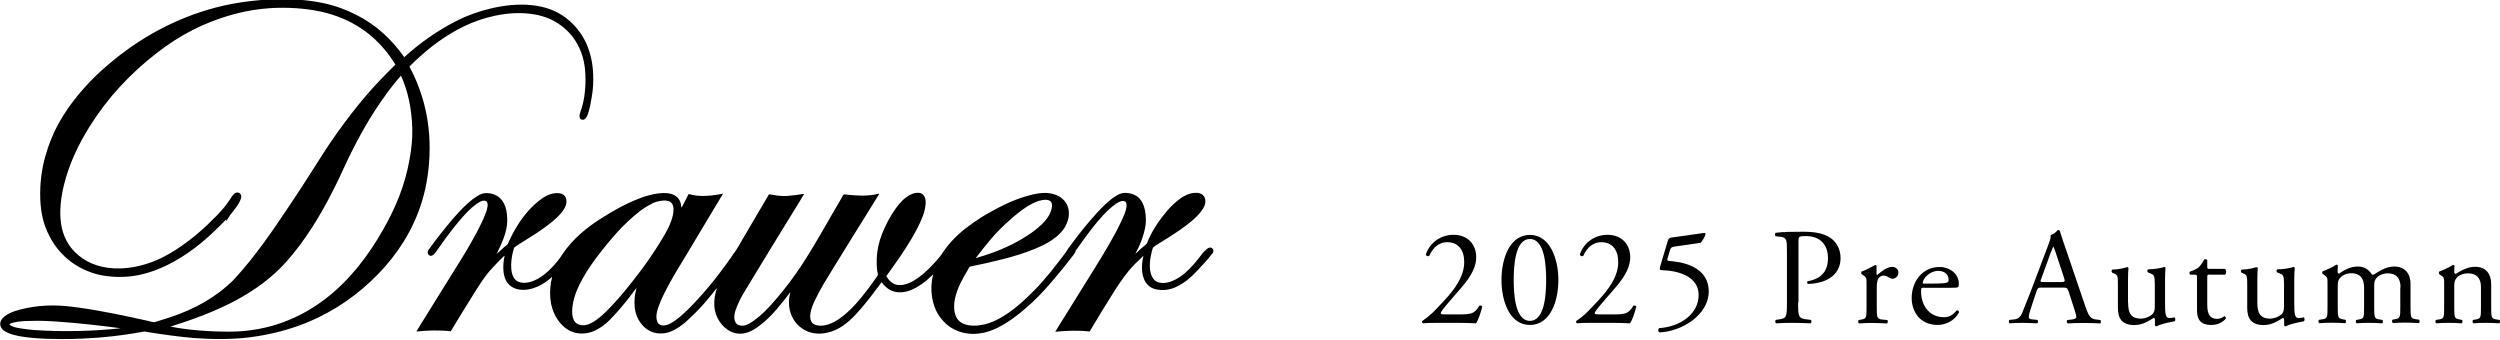 <?xml version="1.0" encoding="UTF-8"?><svg id="_レイヤー_2" xmlns="http://www.w3.org/2000/svg" viewBox="0 0 212.64 28.88"><defs><style>.cls-1{fill-rule:evenodd;}</style></defs><g id="_レイヤー_1-2"><path class="cls-1" d="M34.33,4.91c1.37-1.24,2.82-2.29,4.57-3.17.84-.42,1.79-.77,2.85-1.02,1.05-.25,2.27-.41,3.5-.28,1.14.12,2.07.48,2.83,1.04.74.55,1.34,1.28,1.75,2.13.4.86.65,1.91.63,3.24,0,.62-.08,1.16-.19,1.74-.05.26-.09.54-.17.8-.09.32-.19.66-.44.79-.48.07-.39-.41-.28-.7.28-.77.42-1.68.42-2.73,0-1.22-.22-2.12-.66-2.94-.4-.76-1.01-1.4-1.74-1.86-.75-.47-1.63-.75-2.77-.82-1.15-.07-2.24.11-3.2.37-.95.26-1.8.63-2.55,1.04-1.56.85-2.85,1.92-4.06,3.12.01,0,.01,0,.01.01,1.15,2.17,1.93,4.85,1.66,8.24-.24,3.05-1.28,5.43-2.64,7.37-.68.97-1.47,1.86-2.34,2.67-.86.8-1.81,1.54-2.83,2.17-2.09,1.29-4.49,2.19-7.44,2.57-1.51.19-3.22.18-4.76.06-1.3-.11-2.62-.3-3.88-.5-.1-.02-.19-.04-.27-.05-.09,0-.16.02-.25.03-2.11.39-4.38.61-6.9.61-.81,0-1.63-.03-2.4-.1-.76-.07-1.51-.17-2.08-.42-.29-.12-.57-.29-.66-.6-.09-.35.11-.63.37-.83.48-.36,1.15-.54,1.82-.68.71-.15,1.45-.23,2.28-.23s1.56.1,2.3.2c1.99.28,3.86.69,5.77,1.11.18.04.35.11.51.11.13,0,.33-.09.51-.14,2.25-.65,4.16-1.58,5.7-2.93.24-.21.48-.42.68-.65,1.71-1.86,3.14-3.95,4.55-6.06.71-1.06,1.42-2.13,2.1-3.22.68-1.09,1.37-2.16,2.11-3.19.74-1.04,1.51-2.03,2.32-2.99.81-.96,1.68-1.84,2.57-2.73-1.23-1.99-2.96-3.48-5.39-4.25-1.23-.39-2.69-.58-4.23-.58s-2.98.23-4.23.58c-2.51.69-4.56,1.81-6.4,3.23-2.3,1.78-4.21,3.82-5.75,6.28-.92,1.47-1.74,3.13-2.2,5.02-.23.94-.4,2.14-.24,3.24.15,1.02.58,1.83,1.18,2.43.79.79,1.9,1.33,3.42,1.39.77.03,1.51-.08,2.16-.24,1.28-.32,2.35-.9,3.28-1.53,1.2-.8,2.25-1.74,3.25-2.77.4-.42.74-.81,1.08-1.33.15-.23.33-.57.61-.59.18,0,.31.1.34.26.05.23-.11.48-.2.65-.22.38-.47.68-.73,1-.12.16-.21.35-.33.53-.02-.03,0-.1-.01-.15-.67.68-1.34,1.35-2.08,1.96-.73.61-1.54,1.17-2.4,1.65-.84.46-1.85.89-2.94,1.12-1.14.24-2.52.22-3.63-.08-1.05-.29-1.91-.79-2.63-1.44-.71-.65-1.26-1.46-1.64-2.41-.4-.99-.55-2.12-.49-3.53.06-1.29.31-2.37.66-3.4.67-1.99,1.8-3.62,3.07-5.05.63-.71,1.33-1.38,2.06-2,2.17-1.86,4.78-3.43,7.75-4.43,1.79-.6,3.73-.98,6-1.1,1.56-.08,3.22.03,4.51.31,1.05.22,2,.58,2.82,1,1.73.87,3.02,2.11,4.07,3.58ZM32.93,7.9c-1.45,1.95-2.67,4.17-3.73,6.49-.26.58-.54,1.16-.83,1.73-1.12,2.23-2.46,4.41-4.04,6.17-2.44,2.71-5.88,4.26-9.84,5.49,1.56.3,3.28.43,5.03.43s3.34-.34,4.64-.83c2.62-.98,4.65-2.68,6.27-4.66.8-.98,1.54-2.09,2.2-3.26,1-1.79,1.81-3.63,2.22-5.98.14-.8.24-1.65.22-2.52-.05-1.74-.38-3.24-.96-4.51,0,0,0-.01-.01-.01-.41.46-.79.95-1.17,1.45ZM4.83,27.35c-.61-.04-1.36-.08-1.97-.06-.38.02-.78,0-1.13.05-.18.02-.35.04-.51.08-.15.03-.33.06-.42.18.24.22.6.27.95.33.36.06.75.11,1.14.14,2.4.17,5.18.1,7.37-.15-1.7-.23-3.57-.44-5.44-.57Z"/><path class="cls-1" d="M57.96,17.66c.06-.06.1-.17.16-.27.12-.24.25-.5.38-.75.03-.05.05-.1.09-.14.84.29,2.05.15,2.9-.03-.03.11-.12.21-.18.32-.97,1.63-1.95,3.23-2.92,4.87-.51.85-1.05,1.7-1.54,2.62-.24.45-.47.89-.68,1.4-.18.44-.47,1.13-.27,1.66.09.25.33.4.7.33.29-.05.59-.25.84-.42.71-.51,1.37-1.21,1.92-1.81,1.22-1.32,2.27-2.72,3.28-4.21.17-.25.31-.52.46-.78.76-1.3,1.54-2.63,2.31-3.93.47.08.98.18,1.49.15.51-.04,1.02-.1,1.47-.18.04.02-.02.07-.02.08-.23.42-.51.84-.77,1.27-1.39,2.27-2.75,4.46-4.13,6.76-.27.44-.5.82-.75,1.43-.09.22-.22.53-.24.85-.03.52.2.87.77.82.3-.03.6-.23.84-.4.73-.5,1.34-1.16,1.89-1.8.75-.87,1.47-1.81,2.13-2.8,1.23-1.85,2.29-3.83,3.45-5.79.07-.12.18-.35.24-.37.07-.02.26.02.37.03.38.03.77.07,1.16.07.58,0,1.02-.06,1.46-.17.03.01,0,.05-.01.06-.19.32-.41.66-.61.99-1.07,1.74-2.18,3.49-3.25,5.24-.54.88-1.09,1.75-1.55,2.71-.09.19-.18.38-.26.59-.14.39-.3,1.02-.03,1.37.25.33.88.32,1.34.18.43-.13.8-.36,1.11-.59.66-.47,1.2-1.05,1.72-1.68.43-.52.87-1.11,1.28-1.7.06-.08.15-.21.16-.26,0-.08-.03-.2-.05-.29-.1-.7-.06-1.47.08-2.13.16-.74.42-1.34.72-1.95.29-.57.62-1.13,1.04-1.63.19-.23.41-.46.69-.65.25-.18.62-.36,1.01-.33.43.04.6.42.57.93-.03.43-.14.79-.26,1.1-.26.68-.59,1.27-.9,1.81-.69,1.18-1.43,2.2-2.19,3.25.25.38.54.75,1.14.76.64,0,1.25-.38,1.64-.67.46-.33.85-.72,1.21-1.1.19-.2.37-.41.54-.61.18-.21.31-.45.48-.68.65-.89,1.47-1.6,2.38-2.24.45-.31.92-.62,1.42-.89,1-.56,2.05-1.08,3.2-1.4.57-.16,1.31-.34,2.02-.2.86.16,1.62.83,1.49,1.92-.11.96-.78,1.6-1.43,2.04-.45.31-.99.56-1.53.78-1.66.67-3.5,1.07-5.44,1.48-.09.08-.14.2-.2.31-.42.7-.88,1.5-1.08,2.43-.13.64-.07,1.28.19,1.68.27.4.74.59,1.4.6.66,0,1.17-.15,1.66-.35.47-.2.89-.46,1.28-.72.81-.56,1.48-1.19,2.15-1.86.99-.99,1.88-2.15,2.74-3.29.04-.05.07-.1.1-.16.08-.15.2-.29.31-.44.69-.95,1.43-1.87,2.24-2.76.46-.5.97-1.04,1.59-1.43.22-.14.46-.26.71-.28.32-.02.64.05.86.15.7.3.97,1.04,1.01,1.98.03.64-.12,1.17-.29,1.68-.17.5-.38.96-.61,1.38.16-.12.3-.28.45-.42.16-.15.34-.27.49-.41,0,0,.02-.02.02-.03.08-.12.12-.27.18-.4.42-.91.95-1.69,1.59-2.43.33-.38.74-.78,1.2-1.09.18-.12.47-.28.78-.36.3-.08.69-.1.96.07.25.15.35.49.26.84-.07.28-.29.56-.42.73-.35.42-.79.78-1.2,1.09-.75.57-1.59,1.08-2.42,1.6-.12.07-.24.14-.34.23-.04.03-.06.09-.08.15-.2.68-.39,1.71-.03,2.39.17.32.43.5.91.51.43,0,.78-.14,1.1-.31.6-.31,1.1-.8,1.53-1.29.21-.24.43-.51.63-.78.09-.13.2-.26.33-.37.13-.12.27-.27.44-.26.17,0,.31.17.25.38-.02.08-.1.15-.16.23-.38.51-.86.98-1.27,1.43-.25.27-.52.52-.8.74-.55.41-1.28.88-2.22.83-.46-.03-.82-.14-1.11-.43-.52-.52-.61-1.49-.38-2.46-.01-.05-.06.03-.08.06-.2.19-.41.39-.61.59-.69.68-1.25,1.51-1.79,2.35-.71,1.12-1.42,2.29-2.09,3.42-.95-.11-1.97-.08-2.9.02-.04-.02.02-.06.02-.07.23-.41.51-.82.76-1.23.8-1.3,1.64-2.63,2.45-3.94.8-1.3,1.62-2.6,2.32-4.07.11-.23.22-.45.33-.74.09-.26.31-.89.01-1.04-.22-.11-.56.07-.76.21-.22.15-.4.31-.57.46-.35.32-.7.71-1,1.06-.64.77-1.21,1.56-1.77,2.36-.03.04-.08.07-.09.11,0,.02,0,.04,0,.06-.07.18-.2.32-.31.47-.44.58-.91,1.15-1.38,1.71-.62.74-1.26,1.47-1.98,2.14-.69.64-1.46,1.29-2.31,1.81-.81.5-1.91,1.01-3.2.85-1.14-.14-1.97-.78-2.5-1.62-.5-.79-.77-2.13-.43-3.39-.05,0-.08.05-.11.08-.51.5-1.16,1.01-1.9,1.28-.45.16-1,.21-1.43.04-.41-.15-.71-.43-.94-.76-.55.74-1.13,1.52-1.75,2.24-.61.71-1.29,1.42-2.16,1.82-.48.22-1.04.35-1.64.31-.58-.05-1.04-.27-1.42-.58-.69-.58-1.15-1.67-.79-2.95-.72.94-1.53,2.01-2.51,2.77-.34.26-.68.51-1.11.66-1.11.38-1.97-.26-2.4-.91-.24-.35-.41-.78-.45-1.31s.05-1.06.22-1.53c-.16.14-.28.33-.42.5-.42.5-.84,1.02-1.31,1.48-.63.63-1.25,1.27-2.08,1.65-.43.2-.99.29-1.55.14-.45-.13-.84-.43-1.1-.77-.26-.34-.47-.81-.53-1.34-.07-.56,0-1.15.15-1.67-.09.07-.15.18-.22.27-.49.66-1.03,1.32-1.6,1.95-.31.34-.64.7-1.04.99-.4.28-.85.54-1.4.62-1.31.2-2.15-.6-2.6-1.39-.24-.43-.42-.95-.47-1.55-.06-.62,0-1.25.15-1.83-.02-.04-.09.06-.12.09-.31.26-.69.53-1.1.71-.47.21-1.09.38-1.73.23-.54-.13-.91-.49-1.08-1-.17-.52-.15-1.24-.01-1.83,0-.04-.06.02-.09.05-.2.18-.41.39-.6.6-.22.24-.45.47-.66.72-.41.5-.78,1.06-1.13,1.62-.71,1.12-1.41,2.29-2.1,3.42-.95-.11-1.96-.08-2.9.02-.04-.02.01-.05.02-.07.23-.41.51-.83.77-1.25.82-1.32,1.62-2.63,2.46-3.96.8-1.28,1.65-2.64,2.33-4.1.11-.24.21-.45.32-.76.09-.25.26-.8,0-.95-.27-.15-.67.14-.85.27-.25.18-.45.36-.63.54-.4.39-.75.81-1.11,1.25-.51.63-1.02,1.32-1.51,2.03-.07.1-.15.23-.25.34-.09.11-.21.23-.37.22-.17-.01-.29-.21-.22-.41.04-.11.17-.26.25-.37.25-.35.54-.72.79-1.04.71-.91,1.46-1.83,2.3-2.6.2-.18.42-.37.68-.54.26-.18.53-.35.85-.37.31-.02.63.05.85.15.69.31.98,1.02,1.02,1.95.05.9-.28,1.74-.58,2.4-.05.12-.1.22-.16.34-.05.11-.1.24-.17.34,0,0,0,0-.01.01.31-.25.62-.59.96-.84.46-1.06,1.05-2.06,1.79-2.88.35-.38.75-.77,1.23-1.08.22-.14.51-.29.8-.35.32-.07.7-.07.94.11.23.18.3.53.19.87-.08.27-.28.53-.43.71-.36.42-.8.76-1.22,1.08-.66.5-1.36.92-2.07,1.37-.23.15-.47.28-.68.46-.25.74-.46,2.16.11,2.73.3.3.85.31,1.31.17.41-.12.78-.35,1.09-.58.46-.35.88-.8,1.25-1.26.12-.15.23-.32.34-.49.89-1.33,2.1-2.32,3.48-3.17.68-.43,1.41-.85,2.14-1.19.74-.34,1.56-.69,2.5-.82,1.11-.16,1.97.14,2,1.22ZM83.01,21.95c1.47-.42,2.8-.95,4-1.68.57-.35,1.14-.73,1.62-1.21.21-.21.45-.47.62-.79.13-.25.36-.82.14-1.11-.08-.1-.26-.17-.45-.17-.38,0-.77.15-1.06.29-.31.15-.59.33-.85.51-.55.39-1.02.81-1.48,1.23-1,.91-1.77,1.91-2.54,2.91,0,.01-.02.02,0,.02,0,0,0-.01.01-.01ZM55.47,17.32c-.8.37-1.45.95-2.04,1.49-.81.75-1.56,1.64-2.23,2.49-.66.84-1.33,1.75-1.88,2.84-.25.5-.49,1.08-.6,1.75-.13.78-.06,1.52.53,1.72.37.12.7.03.95-.09.28-.13.51-.29.71-.45.45-.35.83-.75,1.19-1.13.74-.79,1.44-1.67,2.11-2.54.66-.85,1.3-1.77,1.9-2.74.27-.43.59-.95.83-1.49.11-.24.22-.54.29-.86.08-.33.09-.74-.07-.99-.13-.21-.43-.29-.77-.26-.35.03-.66.12-.93.25Z"/><path d="M124.35,26.74c.54,0,.89-.07,1.1-.26.22-.2.3-.35.37-.48.08-.04.21,0,.26.07-.15.59-.36,1.19-.54,1.43-.48-.02-.97-.04-1.51-.04h-1.7c-.66,0-1.04.01-1.3.04-.02-.01-.08-.06-.08-.15,0-.04.06-.08.13-.13.54-.35.92-.75,1.79-1.69.77-.83,1.67-1.97,1.67-3.22,0-1.07-.51-1.71-1.46-1.71-.7,0-1.21.48-1.52,1.17-.11.06-.28,0-.28-.15.37-1.03,1.3-1.65,2.35-1.65,1.17,0,1.93.78,1.93,1.91,0,.73-.34,1.52-1.25,2.57l-.71.82c-.96,1.1-1.06,1.29-1.06,1.36,0,.08.06.11.36.11h1.45Z"/><path d="M132.55,23.81c0,1.84-.71,3.83-2.42,3.83s-2.42-1.99-2.42-3.83.71-3.83,2.42-3.83,2.42,2.06,2.42,3.83ZM128.75,23.81c0,1.1.09,3.48,1.38,3.48s1.38-2.38,1.38-3.48-.09-3.48-1.38-3.48-1.38,2.38-1.38,3.48Z"/><path d="M137.45,26.74c.54,0,.89-.07,1.1-.26.22-.2.3-.35.37-.48.08-.04.21,0,.26.07-.15.59-.36,1.19-.54,1.43-.48-.02-.97-.04-1.51-.04h-1.7c-.66,0-1.04.01-1.3.04-.02-.01-.08-.06-.08-.15,0-.04.06-.08.13-.13.54-.35.92-.75,1.79-1.69.77-.83,1.67-1.97,1.67-3.22,0-1.07-.51-1.71-1.46-1.71-.7,0-1.21.48-1.52,1.17-.11.06-.28,0-.28-.15.37-1.03,1.3-1.65,2.35-1.65,1.17,0,1.93.78,1.93,1.91,0,.73-.34,1.52-1.25,2.57l-.71.82c-.96,1.1-1.06,1.29-1.06,1.36,0,.08.06.11.36.11h1.45Z"/><path d="M141.84,20.53c.06-.19.12-.29.3-.32l2.82-.4c.07-.01.11.06.11.11-.08.26-.26.55-.42.73l-2.21.32c-.27.04-.33.09-.4.32l-.21.7c-.05.14,0,.2.16.21l.25.02c1.46.14,3.1.78,3.1,2.56,0,2.02-2.33,3.43-4.19,3.49-.13-.05-.14-.28-.03-.36,1.81-.11,3.36-1.22,3.36-2.82s-1.77-2.08-3.15-2.11c-.18,0-.19-.09-.11-.36l.62-2.08Z"/><path d="M152.94,25.71c0,1.23.02,1.38.77,1.46l.32.04c.07.06.05.26-.02.29-.67-.02-1.05-.04-1.52-.04-.49,0-.91.01-1.43.04-.07-.04-.09-.22-.02-.29l.25-.04c.68-.09.7-.23.7-1.46v-4.32c0-.99-.02-1.19-.55-1.25l-.42-.05c-.08-.07-.07-.25.02-.29.62-.08,1.35-.09,2.32-.09s1.7.13,2.25.47c.54.34.94.95.94,1.76,0,1.08-.67,1.62-1.17,1.86-.51.25-1.14.35-1.61.35-.08-.04-.08-.21-.01-.23,1.26-.23,1.72-.95,1.72-1.97,0-1.14-.67-1.87-1.88-1.87-.62,0-.63.05-.63.42v5.22Z"/><path d="M158.76,24.11c0-.46,0-.51-.32-.73l-.11-.07s-.05-.18.01-.21c.27-.09.89-.4,1.18-.57.06.01.09.04.09.08v.68c0,.06.01.09.04.11.41-.34.85-.7,1.29-.7.29,0,.53.19.53.47,0,.39-.32.54-.5.54-.12,0-.18-.04-.26-.08-.18-.12-.35-.19-.51-.19-.19,0-.33.11-.42.23-.12.16-.15.5-.15.9v1.59c0,.84.02.98.47,1.02l.42.04c.08.06.06.26-.02.29-.55-.02-.89-.04-1.3-.04s-.77.01-1.08.04c-.08-.04-.11-.23-.02-.29l.22-.04c.43-.07.44-.18.44-1.02v-2.05Z"/><path d="M163.72,24.47c-.3,0-.32.02-.32.32,0,1.18.69,2.19,1.94,2.19.39,0,.71-.12,1.08-.57.12-.04.2.04.21.14-.39.8-1.23,1.09-1.84,1.09-.76,0-1.36-.33-1.7-.77-.35-.46-.49-1.01-.49-1.52,0-1.44.95-2.64,2.35-2.64,1.01,0,1.66.69,1.66,1.39,0,.16-.02.26-.05.3-.04.07-.2.08-.69.08h-2.17ZM164.45,24.12c.87,0,1.12-.05,1.22-.12.03-.02.07-.07.07-.22,0-.33-.22-.74-.9-.74s-1.29.63-1.3,1.02c0,.02,0,.06.08.06h.83Z"/><path d="M175.92,24.75c-.08-.26-.13-.29-.48-.29h-1.77c-.29,0-.36.04-.44.28l-.41,1.23c-.18.53-.26.84-.26.97,0,.14.06.21.34.23l.39.04c.08.06.08.25-.02.29-.3-.02-.67-.02-1.22-.04-.39,0-.81.02-1.12.04-.07-.05-.09-.23-.02-.29l.39-.04c.28-.02.54-.15.7-.57.21-.54.54-1.3,1.03-2.61l1.19-3.16c.16-.42.23-.64.2-.83.28-.08.48-.29.61-.44.07,0,.15.02.18.11.15.51.34,1.05.52,1.57l1.6,4.7c.34,1.01.49,1.18.99,1.24l.32.04c.08.06.06.25,0,.29-.48-.02-.89-.04-1.42-.04-.56,0-1.01.02-1.35.04-.09-.05-.11-.23-.02-.29l.34-.04c.25-.02.41-.09.41-.21,0-.13-.06-.34-.15-.62l-.51-1.59ZM173.61,23.71c-.09.27-.08.28.25.28h1.44c.34,0,.36-.05.26-.36l-.63-1.91c-.09-.28-.2-.6-.27-.74h-.02c-.03.06-.15.34-.28.69l-.74,2.04Z"/><path d="M181.01,25.75c0,.81.2,1.35,1.09,1.35.32,0,.69-.13.95-.35.15-.14.23-.32.23-.68v-1.92c0-.76-.08-.78-.43-.92l-.15-.06c-.08-.05-.08-.21.01-.26.47-.01,1.11-.09,1.37-.21.06.01.09.04.11.08-.02.22-.04.59-.04,1.02v1.97c0,.92.04,1.28.36,1.28.14,0,.29-.02.46-.06.07.06.08.29-.01.34-.46.09-1.14.21-1.53.43-.06,0-.12-.04-.14-.08v-.48c0-.11-.04-.16-.11-.16-.35.22-.92.61-1.62.61-1.03,0-1.42-.51-1.42-1.46v-1.95c0-.74,0-.84-.35-.99l-.14-.06c-.07-.06-.06-.22.02-.26.54-.01.99-.12,1.25-.21.07.01.11.04.12.08-.02.2-.04.44-.04,1.02v1.95Z"/><path d="M187.95,23.35c-.2,0-.21.04-.21.28v2.19c0,.68.08,1.3.85,1.3.12,0,.22-.02.32-.06.11-.04.26-.16.29-.16.09,0,.14.13.12.2-.21.25-.63.54-1.23.54-1.01,0-1.22-.56-1.22-1.26v-2.68c0-.32-.01-.34-.25-.34h-.33c-.07-.05-.08-.18-.04-.25.34-.11.63-.26.75-.36.15-.14.37-.46.49-.69.06-.02.2-.02.25.06v.53c0,.21.01.22.21.22h1.3c.14.11.12.42.01.49h-1.32Z"/><path d="M192,25.75c0,.81.2,1.35,1.09,1.35.32,0,.69-.13.95-.35.15-.14.23-.32.23-.68v-1.92c0-.76-.08-.78-.43-.92l-.15-.06c-.08-.05-.08-.21.01-.26.47-.01,1.11-.09,1.37-.21.06.01.09.04.11.08-.02.22-.04.59-.04,1.02v1.97c0,.92.04,1.28.36,1.28.14,0,.29-.02.46-.06.07.06.08.29-.01.34-.46.09-1.14.21-1.53.43-.06,0-.12-.04-.14-.08v-.48c0-.11-.04-.16-.11-.16-.35.22-.92.61-1.61.61-1.03,0-1.42-.51-1.42-1.46v-1.95c0-.74,0-.84-.35-.99l-.14-.06c-.07-.06-.06-.22.02-.26.54-.01.99-.12,1.25-.21.07.01.11.04.12.08-.02.2-.04.44-.04,1.02v1.95Z"/><path d="M204.18,24.46c0-.8-.35-1.21-1.09-1.21-.44,0-.81.2-.97.41-.14.18-.18.29-.18.7v1.79c0,.84.02.96.44,1.02l.25.04c.08.06.06.26-.02.29-.35-.02-.69-.04-1.1-.04s-.74.01-1.06.04c-.08-.04-.11-.23-.02-.29l.21-.04c.43-.07.44-.18.44-1.02v-1.7c0-.78-.35-1.21-1.08-1.21-.48,0-.81.21-.98.42-.12.14-.18.29-.18.67v1.81c0,.84.02.95.44,1.02l.21.04c.08.06.06.26-.02.29-.32-.02-.66-.04-1.06-.04s-.77.01-1.14.04c-.08-.04-.11-.23-.02-.29l.28-.04c.43-.06.44-.18.44-1.02v-2.05c0-.46,0-.51-.32-.73l-.11-.07s-.05-.18.01-.21c.27-.09.94-.4,1.17-.57.05,0,.11.02.13.08-.02.27-.02.44-.02.55,0,.07.05.13.13.13.44-.32.99-.6,1.56-.6s.91.21,1.24.69c.11.02.19-.02.29-.09.47-.33,1.04-.6,1.59-.6.94,0,1.39.64,1.39,1.45v2.01c0,.84.02.96.44,1.02l.28.04c.08.06.06.26-.02.29-.39-.02-.73-.04-1.14-.04s-.74.01-1.06.04c-.08-.04-.11-.23-.02-.29l.21-.04c.43-.07.44-.18.44-1.02v-1.7Z"/><path d="M207.89,24.11c0-.46,0-.51-.32-.73l-.11-.07s-.05-.18.01-.21c.27-.09.94-.4,1.17-.57.05,0,.11.02.13.08-.02.27-.02.44-.02.55,0,.07.05.13.13.13.49-.3,1.04-.6,1.64-.6.97,0,1.37.67,1.37,1.45v2.01c0,.84.02.96.44,1.02l.26.04c.08.06.06.26-.02.29-.35-.02-.69-.04-1.1-.04s-.77.01-1.09.04c-.08-.04-.11-.23-.02-.29l.22-.04c.43-.07.44-.18.44-1.02v-1.74c0-.67-.3-1.16-1.1-1.16-.44,0-.83.19-.99.41-.15.2-.18.36-.18.7v1.79c0,.84.02.95.44,1.02l.21.04c.08.06.06.26-.02.29-.32-.02-.66-.04-1.06-.04s-.77.01-1.1.04c-.08-.04-.11-.23-.02-.29l.25-.04c.43-.06.44-.18.44-1.02v-2.05Z"/></g></svg>